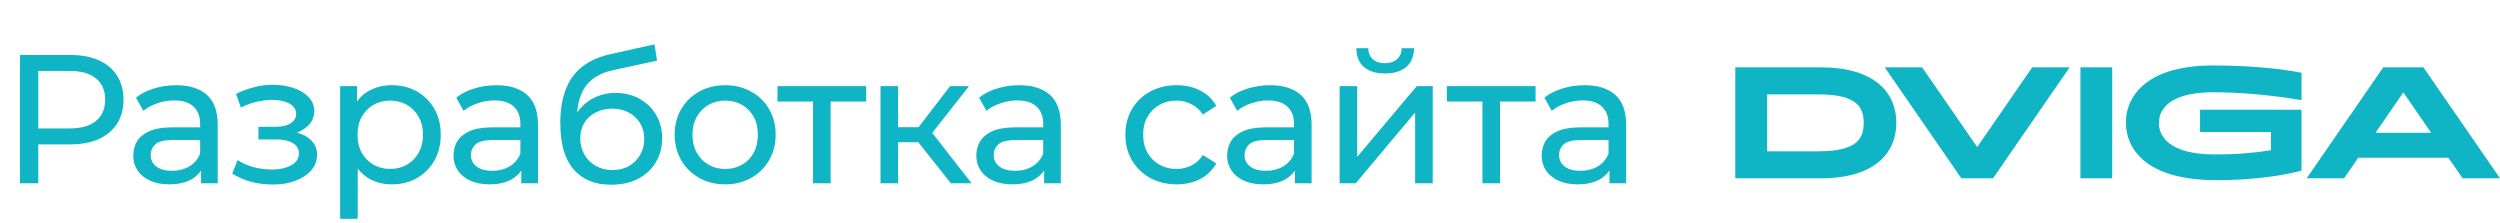 <?xml version="1.0" encoding="UTF-8"?> <svg xmlns="http://www.w3.org/2000/svg" width="191" height="17" viewBox="0 0 191 17" fill="none"> <path d="M1.525 14V4.2H5.347C6.206 4.2 6.939 4.335 7.545 4.606C8.152 4.877 8.619 5.269 8.945 5.782C9.272 6.295 9.435 6.907 9.435 7.616C9.435 8.325 9.272 8.937 8.945 9.45C8.619 9.954 8.152 10.346 7.545 10.626C6.939 10.897 6.206 11.032 5.347 11.032H2.295L2.925 10.374V14H1.525ZM2.925 10.514L2.295 9.814H5.305C6.201 9.814 6.878 9.623 7.335 9.24C7.802 8.857 8.035 8.316 8.035 7.616C8.035 6.916 7.802 6.375 7.335 5.992C6.878 5.609 6.201 5.418 5.305 5.418H2.295L2.925 4.718V10.514ZM15.361 14V12.432L15.29 12.138V9.464C15.29 8.895 15.123 8.456 14.787 8.148C14.46 7.831 13.965 7.672 13.303 7.672C12.864 7.672 12.434 7.747 12.014 7.896C11.595 8.036 11.24 8.227 10.95 8.47L10.39 7.462C10.773 7.154 11.23 6.921 11.762 6.762C12.304 6.594 12.868 6.51 13.457 6.51C14.474 6.51 15.258 6.757 15.809 7.252C16.359 7.747 16.634 8.503 16.634 9.52V14H15.361ZM12.925 14.084C12.374 14.084 11.889 13.991 11.469 13.804C11.058 13.617 10.741 13.361 10.517 13.034C10.293 12.698 10.181 12.32 10.181 11.9C10.181 11.499 10.274 11.135 10.46 10.808C10.656 10.481 10.969 10.22 11.399 10.024C11.837 9.828 12.425 9.73 13.162 9.73H15.514V10.696H13.219C12.546 10.696 12.094 10.808 11.861 11.032C11.627 11.256 11.511 11.527 11.511 11.844C11.511 12.208 11.655 12.502 11.944 12.726C12.234 12.941 12.635 13.048 13.149 13.048C13.652 13.048 14.091 12.936 14.464 12.712C14.847 12.488 15.123 12.161 15.29 11.732L15.556 12.656C15.379 13.095 15.066 13.445 14.618 13.706C14.171 13.958 13.606 14.084 12.925 14.084ZM20.822 14.098C21.475 14.098 22.054 14.005 22.558 13.818C23.071 13.622 23.477 13.356 23.776 13.02C24.074 12.675 24.224 12.278 24.224 11.83C24.224 11.27 23.986 10.827 23.51 10.5C23.034 10.173 22.38 10.01 21.55 10.01L21.494 10.332C21.979 10.332 22.408 10.253 22.782 10.094C23.155 9.935 23.454 9.721 23.678 9.45C23.902 9.17 24.014 8.853 24.014 8.498C24.014 8.078 23.864 7.714 23.566 7.406C23.276 7.098 22.88 6.865 22.376 6.706C21.872 6.538 21.298 6.463 20.654 6.482C20.224 6.491 19.79 6.557 19.352 6.678C18.922 6.79 18.484 6.953 18.036 7.168L18.4 8.218C18.801 8.022 19.193 7.877 19.576 7.784C19.968 7.691 20.35 7.639 20.724 7.63C21.106 7.63 21.438 7.672 21.718 7.756C22.007 7.84 22.231 7.961 22.39 8.12C22.548 8.279 22.628 8.47 22.628 8.694C22.628 8.899 22.558 9.081 22.418 9.24C22.287 9.389 22.1 9.501 21.858 9.576C21.615 9.651 21.33 9.688 21.004 9.688H19.744V10.654H21.088C21.638 10.654 22.068 10.747 22.376 10.934C22.684 11.121 22.838 11.387 22.838 11.732C22.838 11.975 22.754 12.189 22.586 12.376C22.418 12.553 22.175 12.693 21.858 12.796C21.55 12.899 21.181 12.95 20.752 12.95C20.285 12.95 19.823 12.889 19.366 12.768C18.908 12.637 18.502 12.46 18.148 12.236L17.742 13.258C18.162 13.529 18.638 13.739 19.17 13.888C19.711 14.028 20.262 14.098 20.822 14.098ZM29.921 14.084C29.305 14.084 28.74 13.944 28.227 13.664C27.723 13.375 27.317 12.95 27.009 12.39C26.71 11.83 26.561 11.13 26.561 10.29C26.561 9.45 26.706 8.75 26.995 8.19C27.294 7.63 27.695 7.21 28.199 6.93C28.712 6.65 29.286 6.51 29.921 6.51C30.649 6.51 31.293 6.669 31.853 6.986C32.413 7.303 32.856 7.747 33.183 8.316C33.51 8.876 33.673 9.534 33.673 10.29C33.673 11.046 33.51 11.709 33.183 12.278C32.856 12.847 32.413 13.291 31.853 13.608C31.293 13.925 30.649 14.084 29.921 14.084ZM25.987 16.716V6.58H27.275V8.582L27.191 10.304L27.331 12.026V16.716H25.987ZM29.809 12.908C30.285 12.908 30.709 12.801 31.083 12.586C31.465 12.371 31.764 12.068 31.979 11.676C32.203 11.275 32.315 10.813 32.315 10.29C32.315 9.758 32.203 9.301 31.979 8.918C31.764 8.526 31.465 8.223 31.083 8.008C30.709 7.793 30.285 7.686 29.809 7.686C29.342 7.686 28.918 7.793 28.535 8.008C28.162 8.223 27.863 8.526 27.639 8.918C27.424 9.301 27.317 9.758 27.317 10.29C27.317 10.813 27.424 11.275 27.639 11.676C27.863 12.068 28.162 12.371 28.535 12.586C28.918 12.801 29.342 12.908 29.809 12.908ZM39.827 14V12.432L39.757 12.138V9.464C39.757 8.895 39.589 8.456 39.253 8.148C38.926 7.831 38.432 7.672 37.769 7.672C37.33 7.672 36.901 7.747 36.481 7.896C36.061 8.036 35.706 8.227 35.417 8.47L34.857 7.462C35.24 7.154 35.697 6.921 36.229 6.762C36.77 6.594 37.335 6.51 37.923 6.51C38.94 6.51 39.724 6.757 40.275 7.252C40.826 7.747 41.101 8.503 41.101 9.52V14H39.827ZM37.391 14.084C36.84 14.084 36.355 13.991 35.935 13.804C35.524 13.617 35.207 13.361 34.983 13.034C34.759 12.698 34.647 12.32 34.647 11.9C34.647 11.499 34.74 11.135 34.927 10.808C35.123 10.481 35.436 10.22 35.865 10.024C36.304 9.828 36.892 9.73 37.629 9.73H39.981V10.696H37.685C37.013 10.696 36.56 10.808 36.327 11.032C36.094 11.256 35.977 11.527 35.977 11.844C35.977 12.208 36.122 12.502 36.411 12.726C36.7 12.941 37.102 13.048 37.615 13.048C38.119 13.048 38.558 12.936 38.931 12.712C39.314 12.488 39.589 12.161 39.757 11.732L40.023 12.656C39.846 13.095 39.533 13.445 39.085 13.706C38.637 13.958 38.072 14.084 37.391 14.084ZM46.671 14.112C46.055 14.112 45.509 14.014 45.033 13.818C44.567 13.622 44.165 13.333 43.829 12.95C43.493 12.558 43.237 12.068 43.059 11.48C42.891 10.883 42.807 10.183 42.807 9.38C42.807 8.745 42.863 8.176 42.975 7.672C43.087 7.168 43.246 6.72 43.451 6.328C43.666 5.936 43.927 5.595 44.235 5.306C44.553 5.017 44.907 4.779 45.299 4.592C45.701 4.396 46.139 4.247 46.615 4.144L50.003 3.388L50.199 4.634L47.077 5.306C46.891 5.343 46.667 5.399 46.405 5.474C46.144 5.549 45.878 5.665 45.607 5.824C45.337 5.973 45.085 6.183 44.851 6.454C44.618 6.725 44.431 7.079 44.291 7.518C44.151 7.947 44.081 8.479 44.081 9.114C44.081 9.291 44.086 9.427 44.095 9.52C44.105 9.613 44.114 9.707 44.123 9.8C44.142 9.893 44.156 10.033 44.165 10.22L43.605 9.646C43.755 9.133 43.993 8.685 44.319 8.302C44.646 7.919 45.038 7.625 45.495 7.42C45.962 7.205 46.471 7.098 47.021 7.098C47.712 7.098 48.323 7.247 48.855 7.546C49.397 7.845 49.821 8.255 50.129 8.778C50.437 9.301 50.591 9.898 50.591 10.57C50.591 11.251 50.428 11.863 50.101 12.404C49.784 12.936 49.331 13.356 48.743 13.664C48.155 13.963 47.465 14.112 46.671 14.112ZM46.797 12.992C47.273 12.992 47.693 12.889 48.057 12.684C48.421 12.469 48.706 12.185 48.911 11.83C49.117 11.466 49.219 11.06 49.219 10.612C49.219 10.164 49.117 9.767 48.911 9.422C48.706 9.077 48.421 8.806 48.057 8.61C47.693 8.405 47.264 8.302 46.769 8.302C46.303 8.302 45.883 8.4 45.509 8.596C45.136 8.783 44.847 9.049 44.641 9.394C44.436 9.73 44.333 10.122 44.333 10.57C44.333 11.018 44.436 11.429 44.641 11.802C44.856 12.166 45.145 12.455 45.509 12.67C45.883 12.885 46.312 12.992 46.797 12.992ZM55.409 14.084C54.662 14.084 53.999 13.921 53.421 13.594C52.842 13.267 52.385 12.819 52.049 12.25C51.713 11.671 51.545 11.018 51.545 10.29C51.545 9.553 51.713 8.899 52.049 8.33C52.385 7.761 52.842 7.317 53.421 7C53.999 6.673 54.662 6.51 55.409 6.51C56.146 6.51 56.804 6.673 57.383 7C57.971 7.317 58.428 7.761 58.755 8.33C59.091 8.89 59.259 9.543 59.259 10.29C59.259 11.027 59.091 11.681 58.755 12.25C58.428 12.819 57.971 13.267 57.383 13.594C56.804 13.921 56.146 14.084 55.409 14.084ZM55.409 12.908C55.885 12.908 56.309 12.801 56.683 12.586C57.065 12.371 57.364 12.068 57.579 11.676C57.793 11.275 57.901 10.813 57.901 10.29C57.901 9.758 57.793 9.301 57.579 8.918C57.364 8.526 57.065 8.223 56.683 8.008C56.309 7.793 55.885 7.686 55.409 7.686C54.933 7.686 54.508 7.793 54.135 8.008C53.761 8.223 53.463 8.526 53.239 8.918C53.015 9.301 52.903 9.758 52.903 10.29C52.903 10.813 53.015 11.275 53.239 11.676C53.463 12.068 53.761 12.371 54.135 12.586C54.508 12.801 54.933 12.908 55.409 12.908ZM62.116 14V7.406L62.452 7.756H59.4V6.58H66.176V7.756H63.138L63.46 7.406V14H62.116ZM72.646 14L69.776 10.388L70.882 9.716L74.228 14H72.646ZM67.27 14V6.58H68.614V14H67.27ZM68.208 10.864V9.716H70.658V10.864H68.208ZM70.994 10.444L69.748 10.276L72.59 6.58H74.032L70.994 10.444ZM79.771 14V12.432L79.701 12.138V9.464C79.701 8.895 79.533 8.456 79.197 8.148C78.87 7.831 78.376 7.672 77.713 7.672C77.274 7.672 76.845 7.747 76.425 7.896C76.005 8.036 75.65 8.227 75.361 8.47L74.801 7.462C75.183 7.154 75.641 6.921 76.173 6.762C76.714 6.594 77.279 6.51 77.867 6.51C78.884 6.51 79.668 6.757 80.219 7.252C80.769 7.747 81.045 8.503 81.045 9.52V14H79.771ZM77.335 14.084C76.784 14.084 76.299 13.991 75.879 13.804C75.468 13.617 75.151 13.361 74.927 13.034C74.703 12.698 74.591 12.32 74.591 11.9C74.591 11.499 74.684 11.135 74.871 10.808C75.067 10.481 75.379 10.22 75.809 10.024C76.248 9.828 76.835 9.73 77.573 9.73H79.925V10.696H77.629C76.957 10.696 76.504 10.808 76.271 11.032C76.037 11.256 75.921 11.527 75.921 11.844C75.921 12.208 76.066 12.502 76.355 12.726C76.644 12.941 77.046 13.048 77.559 13.048C78.063 13.048 78.501 12.936 78.875 12.712C79.257 12.488 79.533 12.161 79.701 11.732L79.967 12.656C79.79 13.095 79.477 13.445 79.029 13.706C78.581 13.958 78.016 14.084 77.335 14.084ZM89.899 14.084C89.143 14.084 88.466 13.921 87.869 13.594C87.281 13.267 86.819 12.819 86.483 12.25C86.147 11.681 85.979 11.027 85.979 10.29C85.979 9.553 86.147 8.899 86.483 8.33C86.819 7.761 87.281 7.317 87.869 7C88.466 6.673 89.143 6.51 89.899 6.51C90.571 6.51 91.168 6.645 91.691 6.916C92.223 7.177 92.633 7.569 92.923 8.092L91.901 8.75C91.658 8.386 91.359 8.12 91.005 7.952C90.659 7.775 90.286 7.686 89.885 7.686C89.399 7.686 88.965 7.793 88.583 8.008C88.2 8.223 87.897 8.526 87.673 8.918C87.449 9.301 87.337 9.758 87.337 10.29C87.337 10.822 87.449 11.284 87.673 11.676C87.897 12.068 88.2 12.371 88.583 12.586C88.965 12.801 89.399 12.908 89.885 12.908C90.286 12.908 90.659 12.824 91.005 12.656C91.359 12.479 91.658 12.208 91.901 11.844L92.923 12.488C92.633 13.001 92.223 13.398 91.691 13.678C91.168 13.949 90.571 14.084 89.899 14.084ZM98.933 14V12.432L98.863 12.138V9.464C98.863 8.895 98.695 8.456 98.359 8.148C98.032 7.831 97.537 7.672 96.875 7.672C96.436 7.672 96.007 7.747 95.587 7.896C95.167 8.036 94.812 8.227 94.523 8.47L93.963 7.462C94.346 7.154 94.803 6.921 95.335 6.762C95.876 6.594 96.441 6.51 97.029 6.51C98.046 6.51 98.83 6.757 99.381 7.252C99.931 7.747 100.206 8.503 100.206 9.52V14H98.933ZM96.497 14.084C95.946 14.084 95.461 13.991 95.041 13.804C94.63 13.617 94.313 13.361 94.089 13.034C93.865 12.698 93.753 12.32 93.753 11.9C93.753 11.499 93.846 11.135 94.033 10.808C94.229 10.481 94.541 10.22 94.971 10.024C95.409 9.828 95.998 9.73 96.735 9.73H99.087V10.696H96.791C96.119 10.696 95.666 10.808 95.433 11.032C95.2 11.256 95.083 11.527 95.083 11.844C95.083 12.208 95.228 12.502 95.517 12.726C95.806 12.941 96.207 13.048 96.721 13.048C97.225 13.048 97.663 12.936 98.037 12.712C98.419 12.488 98.695 12.161 98.863 11.732L99.129 12.656C98.951 13.095 98.639 13.445 98.191 13.706C97.743 13.958 97.178 14.084 96.497 14.084ZM102.347 14V6.58H103.691V11.984L108.241 6.58H109.459V14H108.115V8.596L103.579 14H102.347ZM105.819 5.614C105.137 5.614 104.601 5.451 104.209 5.124C103.826 4.788 103.63 4.307 103.621 3.682H104.531C104.54 4.037 104.657 4.317 104.881 4.522C105.114 4.727 105.422 4.83 105.805 4.83C106.187 4.83 106.495 4.727 106.729 4.522C106.962 4.317 107.083 4.037 107.093 3.682H108.031C108.021 4.307 107.821 4.788 107.429 5.124C107.037 5.451 106.5 5.614 105.819 5.614ZM113.257 14V7.406L113.593 7.756H110.541V6.58H117.317V7.756H114.279L114.601 7.406V14H113.257ZM122.962 14V12.432L122.892 12.138V9.464C122.892 8.895 122.724 8.456 122.388 8.148C122.061 7.831 121.566 7.672 120.904 7.672C120.465 7.672 120.036 7.747 119.616 7.896C119.196 8.036 118.841 8.227 118.552 8.47L117.992 7.462C118.374 7.154 118.832 6.921 119.364 6.762C119.905 6.594 120.47 6.51 121.058 6.51C122.075 6.51 122.859 6.757 123.41 7.252C123.96 7.747 124.236 8.503 124.236 9.52V14H122.962ZM120.526 14.084C119.975 14.084 119.49 13.991 119.07 13.804C118.659 13.617 118.342 13.361 118.118 13.034C117.894 12.698 117.782 12.32 117.782 11.9C117.782 11.499 117.875 11.135 118.062 10.808C118.258 10.481 118.57 10.22 119 10.024C119.438 9.828 120.026 9.73 120.764 9.73H123.116V10.696H120.82C120.148 10.696 119.695 10.808 119.462 11.032C119.228 11.256 119.112 11.527 119.112 11.844C119.112 12.208 119.256 12.502 119.546 12.726C119.835 12.941 120.236 13.048 120.75 13.048C121.254 13.048 121.692 12.936 122.066 12.712C122.448 12.488 122.724 12.161 122.892 11.732L123.158 12.656C122.98 13.095 122.668 13.445 122.22 13.706C121.772 13.958 121.207 14.084 120.526 14.084Z" fill="#0FB5C5"></path> <path d="M139.116 5.145H132.576V13.622H139.116C143.201 13.622 144.881 11.703 144.881 9.383C144.881 7.064 143.201 5.145 139.116 5.145ZM138.928 11.56H135.008V7.211H138.928C141.885 7.211 142.387 8.197 142.387 9.383C142.387 10.57 141.892 11.56 138.928 11.56Z" fill="#0FB5C5"></path> <path d="M161.372 5.145H158.945V13.622H161.372V5.145Z" fill="#0FB5C5"></path> <path d="M155.264 5.145L151.057 11.238L146.85 5.145H143.994L149.846 13.622H152.268L158.12 5.145H155.264Z" fill="#0FB5C5"></path> <path d="M188.143 13.62H191L185.147 5.143H182.083L176.23 13.62H179.085L180.167 12.053H187.058L188.143 13.62ZM181.486 10.145L183.615 7.062L185.744 10.145H181.486Z" fill="#0FB5C5"></path> <path d="M169.13 7.046C172.212 7.046 175.295 7.553 175.837 7.647V5.56C175.441 5.48 172.979 5 169.134 5C166.459 5 164.533 5.618 163.406 6.84C162.397 7.931 162.43 9.128 162.43 9.14V9.153C162.399 9.626 162.459 10.1 162.606 10.548C162.753 10.996 162.985 11.409 163.288 11.763C163.783 12.35 164.475 12.818 165.344 13.151C166.409 13.557 167.751 13.763 169.333 13.763C173.106 13.763 175.466 13.139 175.837 13.033V8.385H168.084V10.084H173.503V11.478C172.096 11.703 170.675 11.809 169.252 11.798C167.312 11.798 166 11.386 165.352 10.575C164.878 9.98 164.946 9.384 164.959 9.296C164.953 9.216 164.939 8.702 165.387 8.183C166.038 7.427 167.297 7.046 169.13 7.046Z" fill="#0FB5C5"></path> </svg> 
